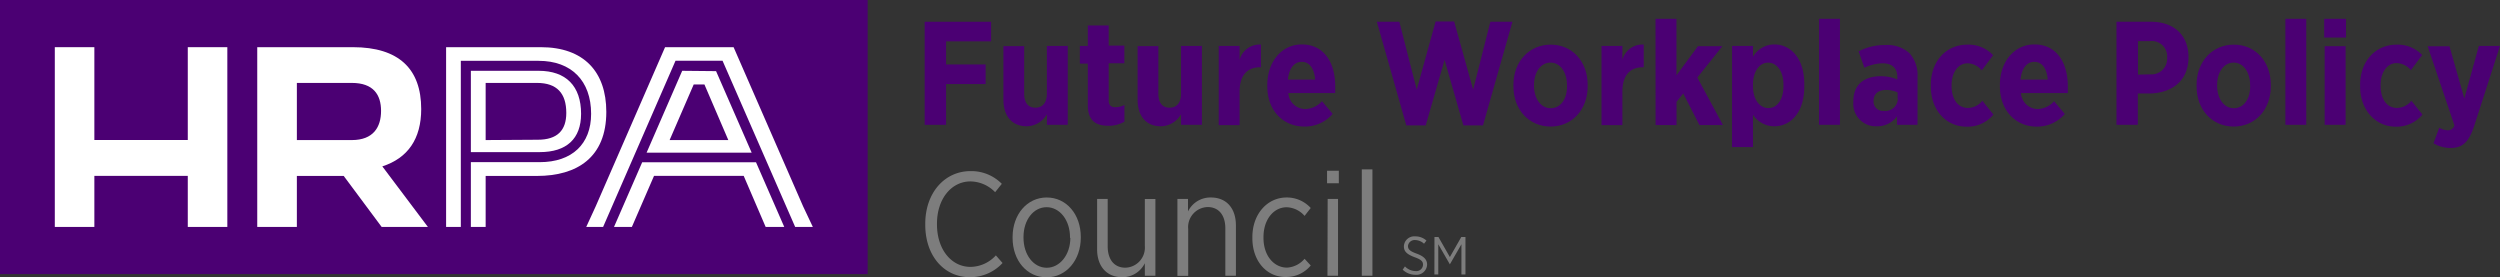 <svg id="Layer_1" data-name="Layer 1" xmlns="http://www.w3.org/2000/svg" viewBox="0 0 373.57 41.43"><rect x="0" y="0" width="373.57" height="41.43" fill="#333333" stroke="none"/><defs><style>.cls-1{fill:#7d7d7d;}.cls-2{fill:#4b0073;}.cls-3{fill:#fff;}</style></defs><path class="cls-1" d="M224.66,57.49,225,57a2.26,2.26,0,0,0,1.58.7,1,1,0,0,0,1.12-.95h0c0-.47-.23-.76-1.24-1.12-1.16-.44-1.62-.85-1.62-1.64v0a1.55,1.55,0,0,1,1.69-1.48,2.44,2.44,0,0,1,1.68.63l-.36.47a2,2,0,0,0-1.34-.55,1,1,0,0,0-1.06.88h0c0,.49.25.77,1.3,1.15s1.56.88,1.56,1.63h0a1.59,1.59,0,0,1-1.74,1.53A2.75,2.75,0,0,1,224.66,57.49Z" transform="translate(-15.06 -17.19)"/><path class="cls-1" d="M229.41,52.6H230l1.71,3,1.71-3h.62v5.6h-.6V53.69l-1.73,3h0l-1.73-3V58.2h-.58Z" transform="translate(-15.06 -17.19)"/><rect class="cls-2" width="129.65" height="40.96"/><polygon class="cls-3" points="28.06 20.92 14.1 20.92 14.1 7.05 8.19 7.05 8.19 33.91 14.1 33.91 14.1 26.28 28.06 26.28 28.06 33.91 33.97 33.91 33.97 7.05 28.06 7.05 28.06 20.92"/><path class="cls-3" d="M67.63,38.12H59.42V29.58h8.21c3.22,0,4.37,1.76,4.37,4.18s-1.15,4.36-4.37,4.36M78,33.49c0-6-3.34-9.25-10.21-9.25H53.5V51.1h5.92V43.48h7l5.67,7.62H79l-6.81-9.05C76,40.82,78,37.94,78,33.49" transform="translate(-15.06 -17.19)"/><polygon class="cls-3" points="100.94 9.08 107.97 9.08 118.82 33.91 121.46 33.91 120 30.82 109.62 7.05 99.38 7.05 89.02 30.82 87.6 33.91 90.12 33.91 100.94 9.08"/><polygon class="cls-3" points="112.97 24.25 95.96 24.25 91.75 33.91 94.42 33.91 97.73 26.28 111.13 26.28 114.41 33.91 117.19 33.91 112.97 24.25"/><path class="cls-3" d="M115.12,38.12l3.6-8.31h1.6l3.57,8.31ZM117,27.77,111.68,40h15.7l-5.32-12.18Z" transform="translate(-15.06 -17.19)"/><path class="cls-3" d="M95.88,24.24H81.72V51.1h2.2V26.28H95.55c4.91,0,7.84,3,7.84,7.92,0,4.52-2.87,7.22-7.67,7.22H85.42V51.1h2.21V43.48H95.3c6,0,10.36-2.77,10.36-9.57,0-6-3.37-9.67-9.78-9.67" transform="translate(-15.06 -17.19)"/><path class="cls-3" d="M87.63,38.12V29.58H95.3c3,0,4.38,1.57,4.38,4.49,0,2.57-1.31,4-4.26,4Zm14.26-3.92c0-4.15-2.25-6.43-6.34-6.43H85.42V39.92h10.3c4,0,6.17-2,6.17-5.72" transform="translate(-15.06 -17.19)"/><path class="cls-2" d="M153.23,20.44h9.93v2.93h-6.73v3.45h5.91v2.93h-5.91v6.09h-3.2Z" transform="translate(-15.06 -17.19)"/><path class="cls-2" d="M165,32.08v-8h3.1v7.11c0,1.38.61,2.09,1.67,2.09s1.72-.71,1.72-2.09V24.05h3.12V35.84H171.5V34.26a3.56,3.56,0,0,1-3,1.8C166.26,36.06,165,34.52,165,32.08Z" transform="translate(-15.06 -17.19)"/><path class="cls-2" d="M177.61,32.9V26.69h-1.19V24.05h1.19V21h3.12v3h2.34v2.64h-2.34v5.57c0,.68.31,1,1,1a3,3,0,0,0,1.35-.33v2.49a4.6,4.6,0,0,1-2.32.61C178.93,36,177.61,35.34,177.61,32.9Z" transform="translate(-15.06 -17.19)"/><path class="cls-2" d="M185.05,32.08v-8h3.1v7.11c0,1.38.61,2.09,1.67,2.09s1.72-.71,1.72-2.09V24.05h3.12V35.84h-3.12V34.26a3.56,3.56,0,0,1-3,1.8C186.3,36.06,185.05,34.52,185.05,32.08Z" transform="translate(-15.06 -17.19)"/><path class="cls-2" d="M197.17,24.05h3.12v2.09a3.09,3.09,0,0,1,3.19-2.29v3.39h-.13c-1.91,0-3.06,1.19-3.06,3.65v5h-3.12Z" transform="translate(-15.06 -17.19)"/><path class="cls-2" d="M204.43,30.08v-.2c0-3.5,2.18-6.05,5.15-6.05,3.36,0,5,2.75,5,6.27,0,.18,0,.55,0,1h-7a2.52,2.52,0,0,0,2.55,2.38,3.44,3.44,0,0,0,2.47-1.17l1.6,1.9a5.47,5.47,0,0,1-4.2,1.89C206.83,36.11,204.43,33.75,204.43,30.08Zm7.15-1c-.13-1.63-.84-2.65-2-2.65s-1.9,1-2.07,2.65Z" transform="translate(-15.06 -17.19)"/><path class="cls-2" d="M220.8,20.44h3.36l2.6,10.15,2.82-10.19h2.77l2.84,10.19,2.57-10.15h3.3l-4.4,15.49h-2.93l-2.81-9.79-2.82,9.79h-2.9Z" transform="translate(-15.06 -17.19)"/><path class="cls-2" d="M241.21,30.1v-.24c0-3.5,2.38-6,5.57-6s5.52,2.49,5.52,6v.24c0,3.5-2.35,6-5.54,6S241.21,33.62,241.21,30.1Zm8,0V29.9c0-1.91-1-3.36-2.46-3.36s-2.47,1.43-2.47,3.34V30c0,1.89,1,3.36,2.49,3.36S249.22,32,249.22,30.06Z" transform="translate(-15.06 -17.19)"/><path class="cls-2" d="M254.37,24.05h3.12v2.09a3.09,3.09,0,0,1,3.19-2.29v3.39h-.13c-1.91,0-3.06,1.19-3.06,3.65v5h-3.12Z" transform="translate(-15.06 -17.19)"/><path class="cls-2" d="M262.44,20h3.13v8.45l3.21-4.36h3.65l-3.74,4.69,3.83,7.1H269l-2.42-4.73-1,1.26v3.47h-3.13Z" transform="translate(-15.06 -17.19)"/><path class="cls-2" d="M273.88,24.05H277v1.63a3.71,3.71,0,0,1,3.19-1.85c2.33,0,4.48,1.91,4.48,5.94v.35c0,4-2.13,5.94-4.48,5.94A3.81,3.81,0,0,1,277,34.33v4.84h-3.13Zm7.68,6v-.22c0-2-1-3.28-2.29-3.28S277,27.84,277,29.84v.22c0,2,1,3.28,2.31,3.28S281.56,32.06,281.56,30.06Z" transform="translate(-15.06 -17.19)"/><path class="cls-2" d="M286.88,20H290V35.84h-3.13Z" transform="translate(-15.06 -17.19)"/><path class="cls-2" d="M292,32.48v-.13c0-2.6,1.69-3.77,4.12-3.77a6.3,6.3,0,0,1,2.46.49v-.35c0-1.37-.81-2.07-2.22-2.07a6.7,6.7,0,0,0-2.71.66l-.86-2.45a8.51,8.51,0,0,1,4-.94,4.93,4.93,0,0,1,3.59,1.21,4.89,4.89,0,0,1,1.21,3.56v7.15h-3.06V34.57a3.64,3.64,0,0,1-3.06,1.49A3.35,3.35,0,0,1,292,32.48Zm6.62-.51V31a4.2,4.2,0,0,0-1.73-.37c-1.15,0-1.87.57-1.87,1.65v0a1.39,1.39,0,0,0,1.51,1.48A1.87,1.87,0,0,0,298.65,32Z" transform="translate(-15.06 -17.19)"/><path class="cls-2" d="M303.58,30.12v-.26c0-3.5,2.27-6,5.46-6a5.06,5.06,0,0,1,3.85,1.58l-1.7,2.27a2.79,2.79,0,0,0-2.11-1.06c-1.43,0-2.4,1.37-2.4,3.28V30c0,2,.91,3.32,2.47,3.32a2.83,2.83,0,0,0,2.13-1.07l1.65,2.06a5,5,0,0,1-4,1.81C305.8,36.11,303.58,33.6,303.58,30.12Z" transform="translate(-15.06 -17.19)"/><path class="cls-2" d="M313.9,30.08v-.2c0-3.5,2.18-6.05,5.15-6.05,3.36,0,5,2.75,5,6.27,0,.18,0,.55,0,1h-7a2.52,2.52,0,0,0,2.55,2.38A3.44,3.44,0,0,0,322,32.32l1.6,1.9a5.45,5.45,0,0,1-4.2,1.89C316.3,36.11,313.9,33.75,313.9,30.08Zm7.15-1c-.13-1.63-.84-2.65-2-2.65s-1.9,1-2.07,2.65Z" transform="translate(-15.06 -17.19)"/><path class="cls-2" d="M331.32,20.44h5.13c3.45,0,5.63,2,5.63,5.28v.05c0,3.54-2.53,5.32-5.76,5.39h-1.81v4.68h-3.19Zm5,7.86a2.35,2.35,0,0,0,2.57-2.47v0a2.3,2.3,0,0,0-2.62-2.49h-1.74v5Z" transform="translate(-15.06 -17.19)"/><path class="cls-2" d="M343.29,30.1v-.24c0-3.5,2.38-6,5.57-6s5.52,2.49,5.52,6v.24c0,3.5-2.35,6-5.54,6S343.29,33.62,343.29,30.1Zm8,0V29.9c0-1.91-1-3.36-2.46-3.36s-2.47,1.43-2.47,3.34V30c0,1.89,1,3.36,2.49,3.36S351.3,32,351.3,30.06Z" transform="translate(-15.06 -17.19)"/><path class="cls-2" d="M356.56,20h3.12V35.84h-3.12Z" transform="translate(-15.06 -17.19)"/><path class="cls-2" d="M362.36,20h3.26V22.8h-3.26Zm.07,4.09h3.13V35.84h-3.13Z" transform="translate(-15.06 -17.19)"/><path class="cls-2" d="M367.73,30.12v-.26c0-3.5,2.27-6,5.46-6A5.06,5.06,0,0,1,377,25.41l-1.69,2.27a2.83,2.83,0,0,0-2.12-1.06c-1.43,0-2.4,1.37-2.4,3.28V30c0,2,.91,3.32,2.47,3.32a2.83,2.83,0,0,0,2.13-1.07l1.65,2.06a5,5,0,0,1-4,1.81C370,36.11,367.73,33.6,367.73,30.12Z" transform="translate(-15.06 -17.19)"/><path class="cls-2" d="M385.47,24.05h3.16l-3.87,12c-.79,2.35-1.69,3.25-3.54,3.25a5,5,0,0,1-2.53-.7l.86-2.33a2.66,2.66,0,0,0,1.27.39,1,1,0,0,0,1-.74l-4-11.82h3.26l2.22,7.81Z" transform="translate(-15.06 -17.19)"/><path class="cls-1" d="M153.32,50.77v-.13c0-4.66,2.91-7.88,6.76-7.88a6.38,6.38,0,0,1,4.68,1.9l-1,1.25a5.2,5.2,0,0,0-3.69-1.61c-2.84,0-5,2.6-5,6.32v.09c0,3.78,2.18,6.36,5,6.36a5.2,5.2,0,0,0,3.8-1.72l1,1.14A6.58,6.58,0,0,1,160,58.61C156.16,58.61,153.32,55.46,153.32,50.77Z" transform="translate(-15.06 -17.19)"/><path class="cls-1" d="M166.37,52.75V52.6c0-3.34,2.15-5.9,5.1-5.9s5.09,2.53,5.09,5.88v.13c0,3.34-2.16,5.92-5.11,5.92S166.37,56.1,166.37,52.75Zm8.58,0v-.11c0-2.57-1.54-4.49-3.5-4.49S168,50.05,168,52.6v.11c0,2.57,1.51,4.49,3.47,4.49S175,55.26,175,52.73Z" transform="translate(-15.06 -17.19)"/><path class="cls-1" d="M179,54.45V46.92h1.58V54c0,2,1,3.19,2.64,3.19a3,3,0,0,0,2.91-3.26v-7h1.58V58.39h-1.58V56.52a3.72,3.72,0,0,1-3.39,2.09C180.45,58.61,179,57,179,54.45Z" transform="translate(-15.06 -17.19)"/><path class="cls-1" d="M191,46.92h1.58v1.87A3.72,3.72,0,0,1,196,46.7c2.33,0,3.74,1.61,3.74,4.18v7.51h-1.58V51.32c0-2-1-3.19-2.64-3.19a3,3,0,0,0-2.91,3.28v7H191Z" transform="translate(-15.06 -17.19)"/><path class="cls-1" d="M202.2,52.78v-.16c0-3.47,2.25-5.92,5.11-5.92a4.82,4.82,0,0,1,3.61,1.57L210,49.45a3.69,3.69,0,0,0-2.68-1.29c-1.92,0-3.46,1.8-3.46,4.46v.11c0,2.71,1.59,4.45,3.52,4.45A3.72,3.72,0,0,0,210,55.86l.92,1a4.71,4.71,0,0,1-3.69,1.72C204.38,58.63,202.2,56.25,202.2,52.78Z" transform="translate(-15.06 -17.19)"/><path class="cls-1" d="M213.36,42.7h1.76v1.87h-1.76Zm.09,4.22H215V58.39h-1.58Z" transform="translate(-15.06 -17.19)"/><path class="cls-1" d="M218.55,42.5h1.59V58.39h-1.59Z" transform="translate(-15.06 -17.19)"/></svg>